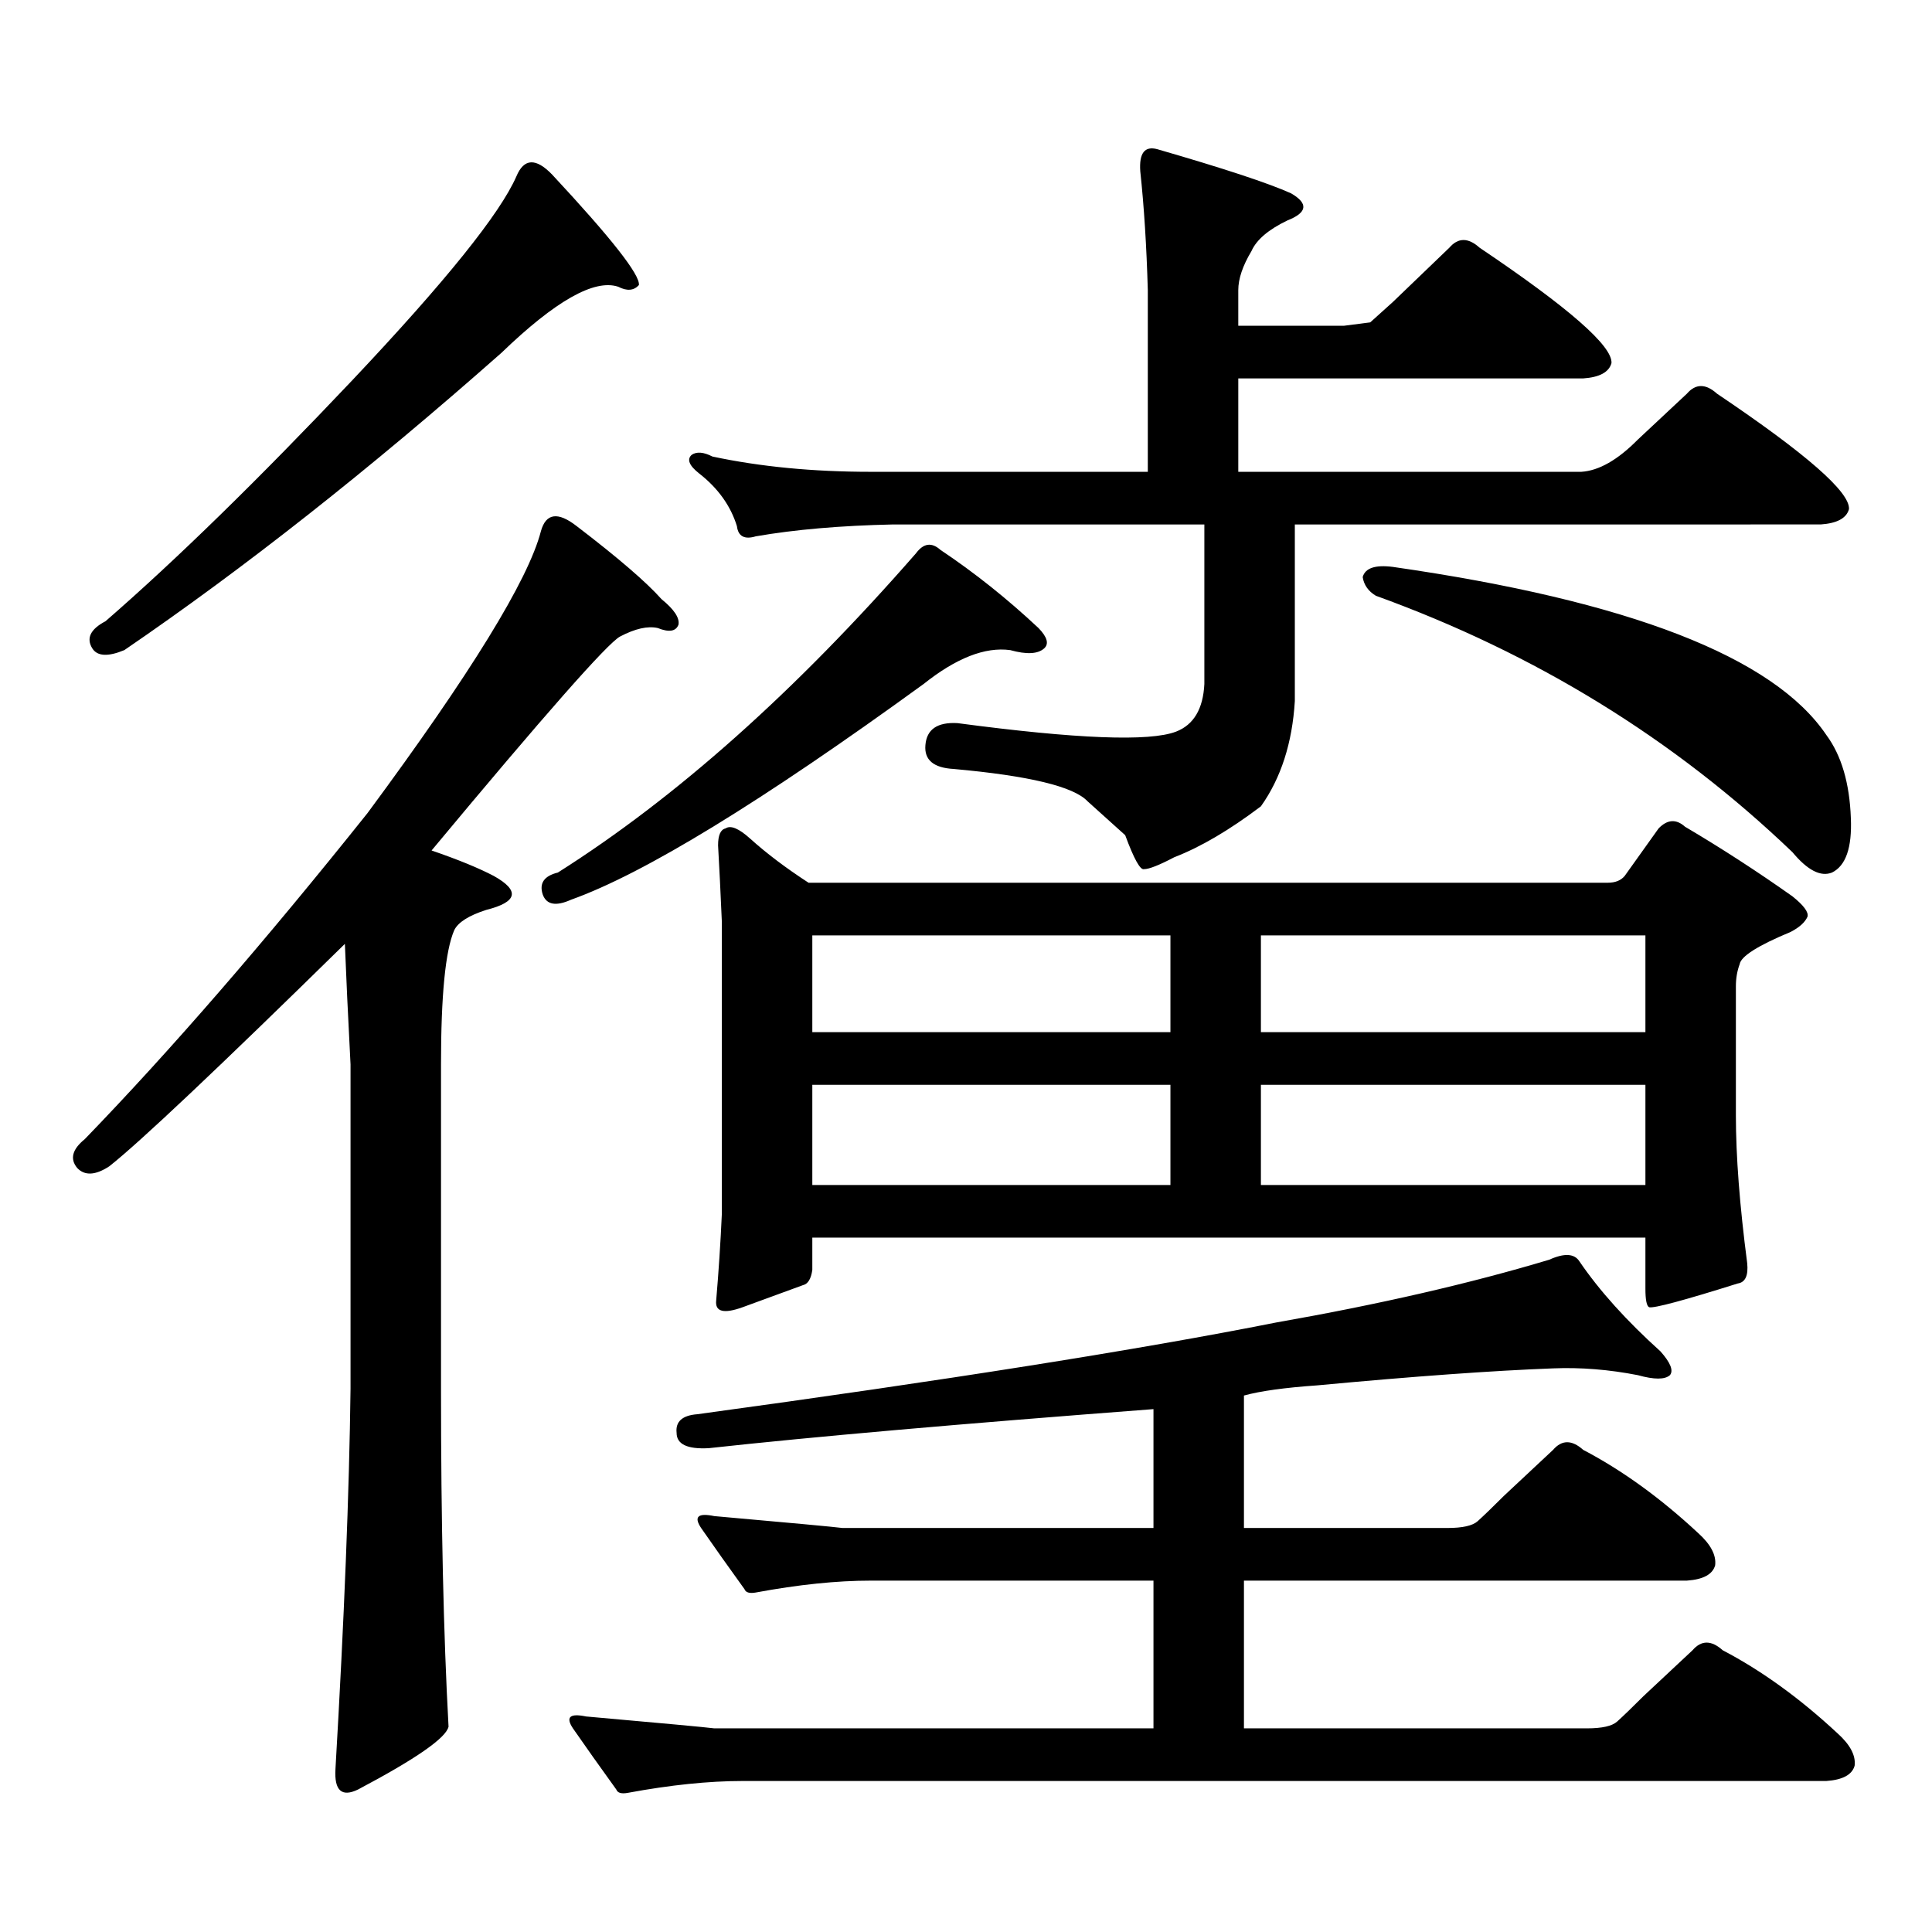 <?xml version="1.0" encoding="utf-8"?>
<!-- Generator: Adobe Illustrator 16.0.0, SVG Export Plug-In . SVG Version: 6.00 Build 0)  -->
<!DOCTYPE svg PUBLIC "-//W3C//DTD SVG 1.1//EN" "http://www.w3.org/Graphics/SVG/1.1/DTD/svg11.dtd">
<svg version="1.1" id="图层_1" xmlns="http://www.w3.org/2000/svg" xmlns:xlink="http://www.w3.org/1999/xlink" x="0px" y="0px"
	 width="1000px" height="1000px" viewBox="0 0 1000 1000" enable-background="new 0 0 1000 1000" xml:space="preserve">
<path d="M255.579,453.387c13.658,7.622,12.348,13.485-3.902,17.578c-9.115,2.938-14.634,6.454-16.584,10.547
	c-4.558,10.547-6.829,33.7-6.829,69.434v167.871c0,69.132,1.295,127.441,3.902,174.902c-1.311,5.851-16.92,16.699-46.828,32.52
	c-8.46,4.093-12.363,0.577-11.707-10.547c4.542-77.935,7.149-143.55,7.805-196.875V550.945c-1.311-25.187-2.287-45.991-2.927-62.402
	C112.809,553.005,72.169,591.375,56.56,603.68c-7.165,4.696-12.683,4.985-16.585,0.879c-3.902-4.683-2.607-9.668,3.902-14.941
	c44.221-45.703,93-101.953,146.338-168.75c53.322-72.07,83.245-120.698,89.753-145.898c2.592-9.366,8.78-10.245,18.536-2.637
	c21.463,16.411,36.097,29.004,43.901,37.793c6.494,5.273,9.421,9.668,8.78,13.184c-1.311,3.516-4.878,4.106-10.731,1.758
	c-5.213-1.167-11.707,0.302-19.512,4.395c-6.509,3.516-39.023,40.43-97.558,110.742
	C237.043,444.899,247.774,449.294,255.579,453.387z M285.822,90.398c30.563,32.821,45.518,51.855,44.877,57.129
	c-2.606,2.938-6.188,3.228-10.731,0.879c-12.362-4.093-32.529,7.333-60.486,34.277C191.191,243.04,126.146,294.305,64.365,336.492
	c-8.46,3.516-13.994,3.228-16.585-0.879c-3.262-5.273-0.976-9.956,6.829-14.063c36.417-31.641,79.022-73.237,127.802-124.805
	c48.124-50.977,76.416-86.133,84.875-105.469C271.188,81.911,277.362,81.609,285.822,90.398z M486.793,284.637
	c17.561,11.728,34.466,25.2,50.73,40.43c4.543,4.696,5.519,8.212,2.927,10.547c-3.262,2.938-9.115,3.228-17.561,0.879
	c-13.018-1.758-27.972,4.106-44.877,17.578c-83.9,60.946-144.722,98.149-182.435,111.621c-7.805,3.516-12.683,2.637-14.634-2.637
	c-1.951-5.851,0.641-9.668,7.805-11.426c61.127-38.672,122.924-93.741,185.361-165.234
	C478.013,281.121,482.235,280.544,486.793,284.637z M324.846,927.996c-3.262,0.577-5.213,0-5.854-1.758
	c-8.46-11.728-15.944-22.274-22.438-31.641c-3.902-5.864-1.631-7.91,6.829-6.152c39.664,3.516,61.782,5.562,66.34,6.152h227.312
	v-76.465H450.696c-17.561,0-37.407,2.046-59.511,6.152c-3.262,0.577-5.213,0-5.854-1.758c-8.46-11.728-15.944-22.274-22.438-31.641
	c-3.902-5.864-1.631-7.91,6.829-6.152c39.664,3.516,61.782,5.562,66.34,6.152h160.972v-61.523
	c-100.165,7.622-176.916,14.364-230.238,20.215c-11.066,0.591-16.585-2.046-16.585-7.91c-0.655-5.851,2.927-9.077,10.731-9.668
	c128.777-17.578,228.607-33.398,299.505-47.461c53.322-9.366,100.485-20.215,141.46-32.52c7.805-3.516,13.003-3.214,15.609,0.879
	c10.396,15.243,24.39,30.762,41.95,46.582c5.198,5.864,6.829,9.97,4.878,12.305c-2.606,2.349-8.14,2.349-16.585,0
	c-14.969-2.925-29.603-4.093-43.901-3.516c-31.219,1.181-71.873,4.106-121.948,8.789c-16.92,1.181-29.603,2.938-38.048,5.273v68.555
	h105.363c7.805,0,13.003-1.181,15.609-3.516c3.247-2.938,7.805-7.333,13.658-13.184l25.365-23.73c4.543-5.273,9.756-5.273,15.609,0
	c20.152,10.547,39.999,24.911,59.511,43.066c6.494,5.851,9.421,11.426,8.78,16.699c-1.311,4.683-6.188,7.319-14.634,7.91H643.862
	v76.465h177.557c7.805,0,13.003-1.181,15.609-3.516c3.247-2.938,7.805-7.333,13.658-13.184l25.365-23.73
	c4.543-5.273,9.756-5.273,15.609,0c20.152,10.547,39.999,24.897,59.511,43.066c6.494,5.851,9.421,11.426,8.78,16.699
	c-1.311,4.683-6.188,7.319-14.634,7.91H384.356C366.796,921.844,346.949,923.89,324.846,927.996z M640.936,244.207h177.557
	c9.101-0.577,18.856-6.152,29.268-16.699l25.365-23.73c4.543-5.273,9.756-5.273,15.609,0c46.173,31.063,68.932,50.977,68.291,59.766
	c-1.311,4.696-6.188,7.333-14.634,7.91H670.203v91.406c-1.311,21.685-7.164,39.853-17.561,54.492
	c-16.265,12.305-31.219,21.094-44.877,26.367c-7.805,4.106-13.018,6.152-15.609,6.152c-1.951,0.591-5.213-5.273-9.756-17.578
	l-19.512-17.578c-7.164-7.608-30.243-13.184-69.267-16.699c-10.411-0.577-15.289-4.683-14.634-12.305
	c0.641-8.198,6.174-12.003,16.585-11.426c61.782,8.212,99.51,9.668,113.168,4.395c9.101-3.516,13.979-11.714,14.634-24.609v-82.617
	H462.403c-27.316,0.591-51.065,2.637-71.218,6.152c-5.854,1.758-9.115,0-9.756-5.273c-3.262-10.547-9.756-19.624-19.512-27.246
	c-5.213-4.093-6.509-7.319-3.902-9.668c2.592-1.758,6.174-1.456,10.731,0.879c24.71,5.273,52.026,7.91,81.949,7.91h143.411v-94.043
	c-0.655-22.852-1.951-43.354-3.902-61.523c-0.655-9.366,2.271-13.184,8.78-11.426c34.466,9.97,57.56,17.578,69.267,22.852
	c9.101,5.273,8.445,9.97-1.951,14.063c-9.756,4.696-15.944,9.97-18.536,15.82c-4.558,7.622-6.829,14.364-6.829,20.215v18.457h54.633
	l13.658-1.758l11.707-10.547l29.268-28.125c4.543-5.273,9.756-5.273,15.609,0c46.173,31.063,68.932,50.977,68.291,59.766
	c-1.311,4.696-6.188,7.333-14.634,7.91H640.936V244.207z M840.931,453.387l17.561-24.609c4.543-4.683,9.101-4.972,13.658-0.879
	c18.856,11.138,37.393,23.153,55.608,36.035c5.854,4.696,8.445,8.212,7.805,10.547c-1.311,2.938-4.237,5.575-8.78,7.91
	c-16.92,7.031-25.7,12.606-26.341,16.699c-1.311,3.516-1.951,7.333-1.951,11.426v66.797c0,21.094,1.951,46.582,5.854,76.465
	c0.641,6.454-0.976,9.97-4.878,10.547c-27.972,8.789-43.261,12.896-45.853,12.305c-1.311-0.577-1.951-3.804-1.951-9.668v-26.367
	H420.453v16.699c-0.655,4.696-2.286,7.333-4.878,7.91c-6.509,2.349-16.92,6.152-31.219,11.426
	c-9.756,3.516-14.313,2.349-13.658-3.516c1.296-15.229,2.271-30.171,2.927-44.824V477.117c-0.655-15.229-1.311-28.413-1.951-39.551
	c0-5.273,1.296-8.198,3.902-8.789c2.592-1.758,6.829,0,12.683,5.273c8.445,7.622,18.536,15.243,30.243,22.852H832.15
	C836.053,456.902,838.979,455.735,840.931,453.387z M605.814,484.148H420.453v50.098h185.361V484.148z M420.453,561.492v51.855
	h185.361v-51.855H420.453z M652.643,534.246h199.02v-50.098h-199.02V534.246z M652.643,561.492v51.855h199.02v-51.855H652.643z
	 M705.324,298.699c1.296-4.683,6.494-6.44,15.609-5.273c122.269,17.578,197.068,46.582,224.385,87.012
	c7.805,10.547,12.027,24.911,12.683,43.066c0.641,15.243-2.606,24.609-9.756,28.125c-5.854,2.349-12.683-1.167-20.487-10.547
	c-61.142-58.585-133.015-102.832-215.604-132.715C708.251,306.032,705.965,302.806,705.324,298.699z"/>
</svg>
